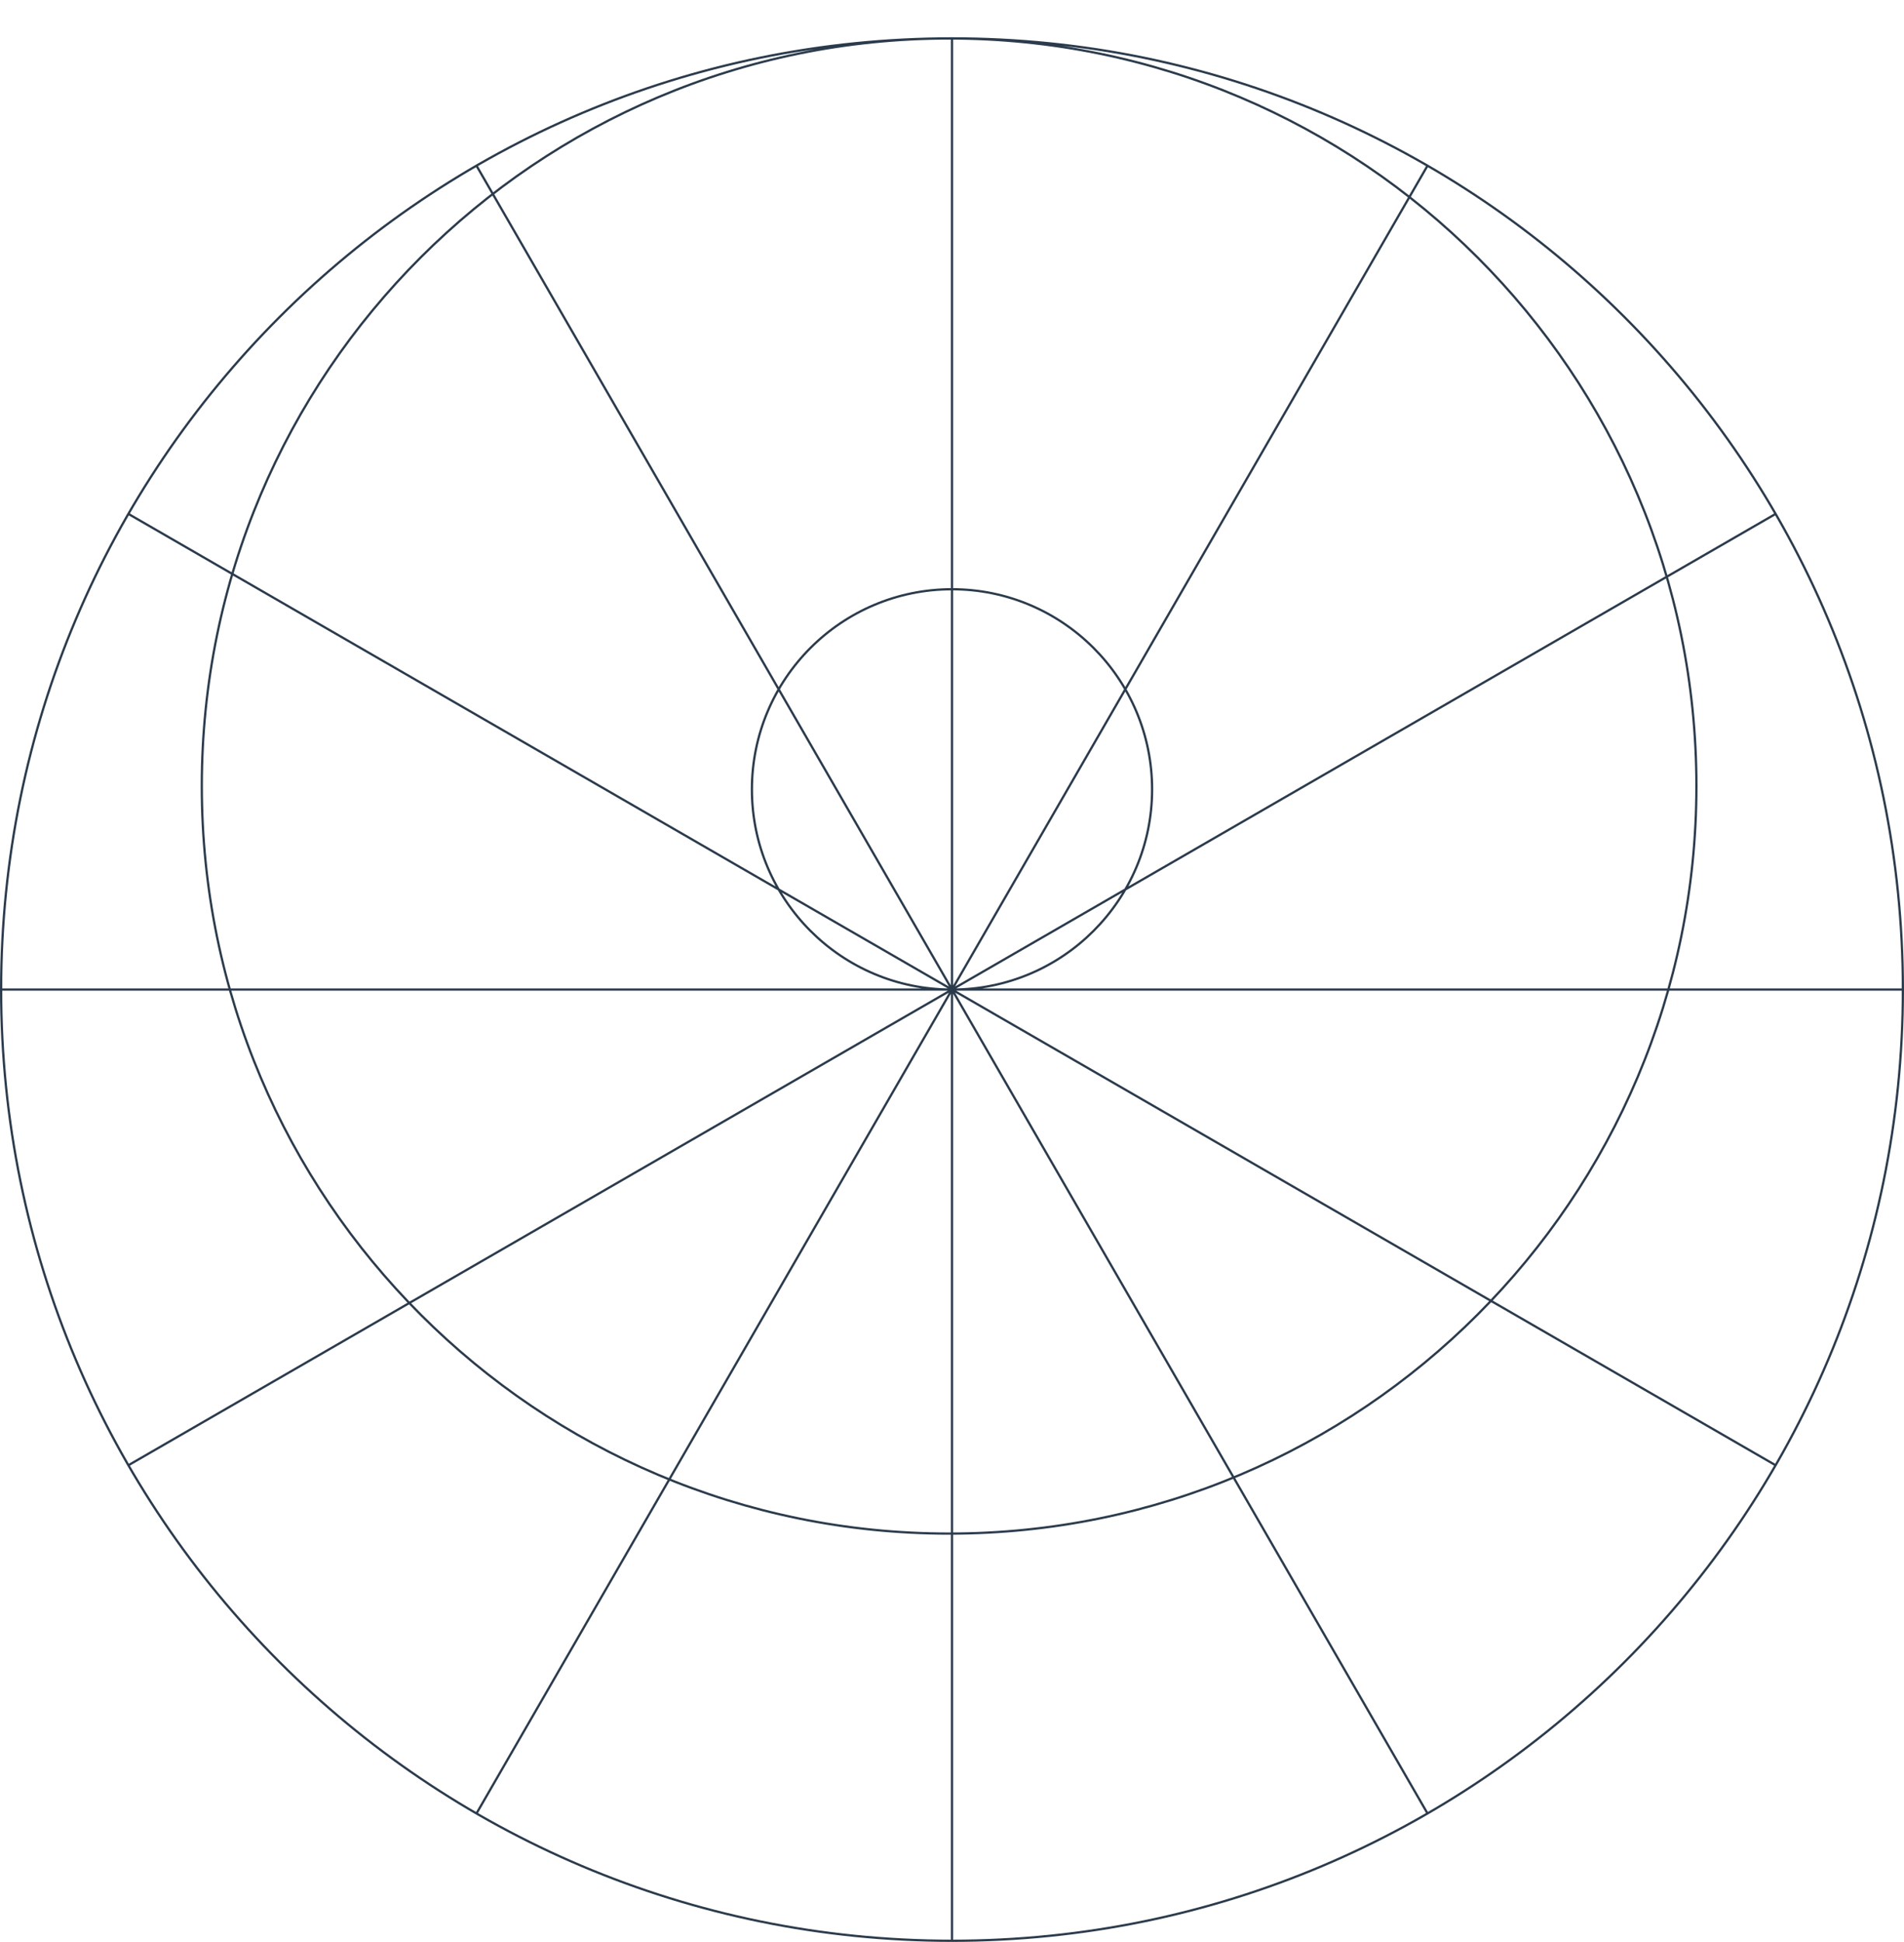 <svg xmlns="http://www.w3.org/2000/svg" xmlns:xlink="http://www.w3.org/1999/xlink" viewBox="-0.426 -140.823 843.852 860.352"><g><path d=" M 1.356 297.603 L 841.644 297.603 M 421.5 719.029 L 421.5 -123.823 M 510.182 208.922 C 510.182 257.899 470.478 297.603 421.5 297.603 C 372.523 297.603 332.819 257.899 332.819 208.922 C 332.819 159.945 372.523 120.241 421.5 120.241 C 470.478 120.241 510.182 159.945 510.182 208.922 Z M 751.423 207.425 C 751.423 390.344 603.137 538.63 420.217 538.63 C 237.298 538.63 89.012 390.344 89.012 207.425 C 89.012 24.505 237.298 -123.781 420.217 -123.781 C 603.137 -123.781 751.423 24.505 751.423 207.425 Z M 842.926 297.603 C 842.926 530.35 654.247 719.029 421.5 719.029 C 188.753 719.029 0.074 530.35 0.074 297.603 C 0.074 64.856 188.753 -123.823 421.5 -123.823 C 654.247 -123.823 842.926 64.856 842.926 297.603 Z M 0.074 297.603 L 842.926 297.603 M 632.213 662.569 L 210.787 -67.363 M 786.465 508.315 L 56.534 86.89 M 786.465 86.89 L 56.534 508.315 M 632.213 -67.363 L 210.787 662.569" fill="none" vector-effect="non-scaling-stroke" stroke-width="1" stroke="rgb(43,59,76)" stroke-linejoin="miter" stroke-linecap="square" stroke-miterlimit="3"/></g></svg>